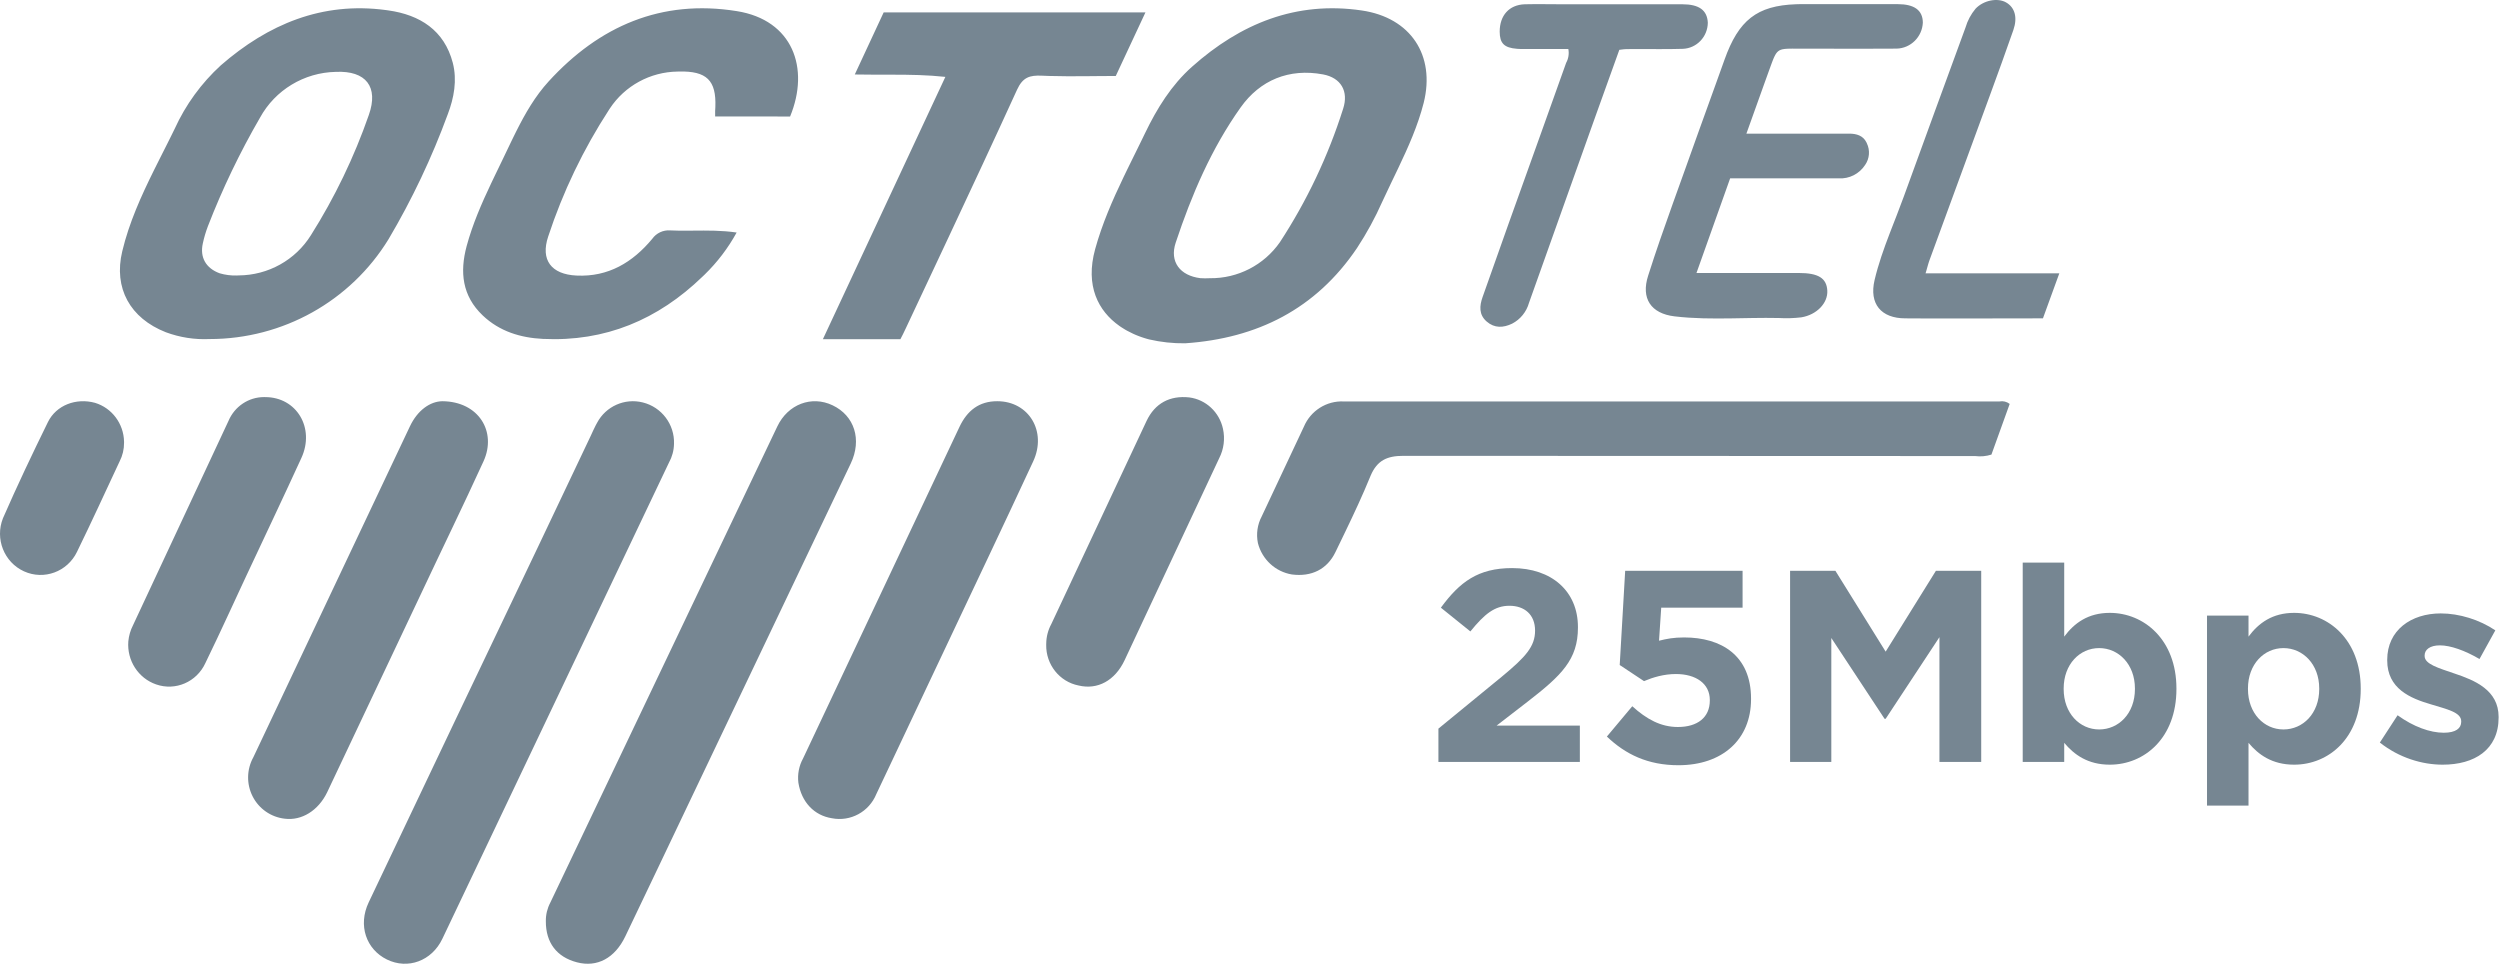 <?xml version="1.0" encoding="UTF-8"?>
<svg width="607px" height="234px" viewBox="0 0 607 234" version="1.1" xmlns="http://www.w3.org/2000/svg" xmlns:xlink="http://www.w3.org/1999/xlink">
    <title>Group</title>
    <g id="Logo" stroke="none" stroke-width="1" fill="none" fill-rule="evenodd">
        <g id="Group" fill="#768692" fill-rule="nonzero">
            <path d="M330.658,2.545 C342.474,4.282 348.572,13.399 345.669,24.981 C344.253,30.516 341.943,35.685 339.505,40.8 L338.641,42.603 L338.641,42.603 L337.773,44.406 C337.051,45.907 336.334,47.411 335.64,48.924 C333.901,52.85 331.844,56.625 329.489,60.213 C319.471,75.072 305.207,82.159 287.759,83.353 C284.812,83.391 281.87,83.074 278.998,82.409 C278.822,82.363 278.647,82.315 278.472,82.265 L277.947,82.108 C277.86,82.081 277.773,82.054 277.686,82.026 L277.165,81.851 C276.992,81.791 276.82,81.729 276.648,81.665 L276.134,81.466 L276.134,81.466 L275.624,81.256 L275.624,81.256 L275.119,81.032 C274.617,80.803 274.123,80.555 273.64,80.288 L273.161,80.015 C272.844,79.829 272.532,79.634 272.227,79.431 L271.773,79.12 C266.68,75.52 263.436,69.447 265.904,60.484 C267.589,54.377 270.105,48.623 272.823,42.957 L273.735,41.071 C273.888,40.758 274.042,40.444 274.196,40.13 L276.09,36.286 L277.056,34.32 L277.056,34.32 L278.012,32.35 C280.904,26.337 284.413,20.661 289.427,16.2 C301.178,5.737 314.673,0.19 330.658,2.545 Z M214.554,3.013 L278.112,3.013 L270.908,18.45 L270.908,18.45 C269.68,18.45 268.462,18.458 267.25,18.468 L263.635,18.502 C260.638,18.527 257.677,18.534 254.729,18.443 L252.961,18.375 C249.973,18.234 248.312,18.786 246.942,21.78 C241.422,33.868 235.8,45.909 230.153,57.943 L219.979,79.606 L219.979,79.606 C219.763,80.106 219.519,80.6 219.253,81.12 L218.62,82.352 L218.62,82.352 L199.799,82.352 L229.535,18.667 C225.202,18.196 220.98,18.137 216.695,18.133 L212.817,18.134 C211.081,18.133 209.327,18.124 207.543,18.083 L214.554,3.013 Z M301.232,26.077 C294.138,36.052 289.319,47.307 285.463,58.91 C283.904,63.588 286.546,66.931 291.442,67.539 C292.202,67.59 292.966,67.593 293.727,67.55 L293.77,67.55 C300.53,67.632 306.892,64.356 310.763,58.802 C317.327,48.757 322.49,37.86 326.11,26.413 C327.496,22.159 325.59,18.881 321.236,18.067 C312.983,16.525 305.933,19.456 301.232,26.077 Z M50.904,82.322 C47.281,82.494 43.66,81.931 40.263,80.668 C31.612,77.265 27.524,69.985 29.687,60.998 C31.355,54.037 34.28,47.589 37.429,41.235 L38.79,38.517 L38.79,38.517 L40.616,34.897 L40.616,34.897 L41.521,33.085 C41.821,32.48 42.12,31.875 42.415,31.268 C45.068,25.437 48.879,20.197 53.618,15.861 C65.095,5.877 78.204,0.37 93.676,2.441 L94.28,2.526 C101.925,3.6 107.873,7.336 109.939,15.26 C111.02,19.479 110.241,23.752 108.717,27.747 C104.861,38.265 100.051,48.414 94.345,58.067 C85.124,73.129 68.657,82.324 50.904,82.322 Z M57.944,66.871 C65.099,66.835 71.732,63.143 75.495,57.101 C81.281,47.93 85.997,38.136 89.554,27.908 C91.965,21.09 88.873,17.106 81.519,17.45 C73.827,17.612 66.811,21.852 63.135,28.563 C58.238,37.011 54.008,45.824 50.482,54.921 C49.967,56.274 49.555,57.663 49.25,59.076 C48.471,62.502 50.017,65.143 53.337,66.356 C54.681,66.75 56.079,66.931 57.478,66.892 L57.944,66.871 Z M156.075,97.715 C160.65,98.851 163.808,103.037 163.649,107.755 C163.621,109.349 163.202,110.911 162.43,112.305 C144.088,150.864 125.746,189.409 107.405,227.939 C104.837,233.343 99,235.439 93.961,232.975 C88.923,230.511 86.862,224.697 89.516,219.099 C96.529,204.299 103.56,189.509 110.61,174.729 L117.665,159.953 C126.297,141.905 134.888,123.854 143.441,105.799 L144.033,104.508 C144.231,104.082 144.433,103.663 144.646,103.255 L144.973,102.654 C147.099,98.646 151.681,96.608 156.075,97.715 Z M202.154,98.408 C207.461,100.926 209.32,106.739 206.564,112.531 C193.797,139.343 181.018,166.148 168.229,192.946 C162.75,204.422 157.313,215.908 151.812,227.373 C149.283,232.635 145.004,234.936 140.086,233.651 C135.169,232.365 132.51,228.885 132.531,223.677 C132.505,222.104 132.876,220.551 133.612,219.16 C151.992,180.613 170.366,142.074 188.731,103.541 C191.304,98.138 197.064,95.977 202.154,98.408 Z M107.397,97.416 C116.244,97.481 120.668,104.834 117.398,112.004 C114.901,117.473 112.327,122.907 109.742,128.335 L105.864,136.479 C105.219,137.836 104.576,139.195 103.935,140.554 C95.764,157.837 87.593,175.116 79.423,192.391 C77.286,196.805 73.247,199.324 69.101,198.775 C65.782,198.394 62.871,196.367 61.345,193.374 C59.819,190.38 59.878,186.816 61.504,183.876 C74.169,157.076 86.845,130.288 99.532,103.51 C101.392,99.58 104.458,97.459 107.397,97.416 Z M242.154,97.416 C249.778,97.416 254.252,104.74 250.856,112.032 C247.354,119.582 243.817,127.103 240.269,134.616 L233.166,149.637 C231.983,152.14 230.799,154.645 229.618,157.151 L226.251,164.27 L226.251,164.27 L216.15,185.66 C215.025,188.041 213.897,190.425 212.768,192.81 C211.008,197.11 206.492,199.56 201.972,198.667 C197.701,197.999 194.604,194.774 193.846,190.038 C193.599,187.999 193.999,185.933 194.989,184.138 C207.624,157.316 220.282,130.487 232.96,103.651 C234.818,99.725 237.701,97.395 242.154,97.416 Z M64.111,96.412 L64.4,96.417 C72.002,96.417 76.525,103.897 73.179,111.191 C68.827,120.688 64.347,130.12 59.931,139.54 L58.501,142.612 L58.501,142.612 L55.652,148.759 C53.751,152.856 51.838,156.947 49.858,161.009 C47.752,165.586 42.606,167.813 37.915,166.178 C33.574,164.682 30.789,160.367 31.157,155.71 C31.287,154.342 31.676,153.013 32.301,151.796 L55.472,102.207 L55.472,102.207 C56.961,98.68 60.364,96.409 64.111,96.412 L64.111,96.412 Z M487.952,98.07 L483.52,110.373 L483.52,110.373 C482.245,110.779 480.898,110.902 479.572,110.732 C433.294,110.732 387.013,110.714 340.728,110.678 C336.813,110.678 334.394,111.764 332.809,115.44 L332.692,115.721 C330.846,120.25 328.766,124.682 326.644,129.091 L324.248,134.046 L324.248,134.046 C322.236,138.231 318.417,140.1 313.673,139.481 C309.673,138.822 306.436,135.837 305.423,131.872 C304.963,129.655 305.295,127.345 306.358,125.351 C309.743,118.105 313.15,110.859 316.578,103.613 C318.218,99.723 322.079,97.274 326.259,97.472 L485.467,97.472 C486.342,97.304 487.246,97.521 487.952,98.07 Z M191.836,28.288 L173.636,28.277 L173.636,26.903 L173.636,26.903 L173.657,26.584 L173.657,26.584 L173.688,25.967 C173.936,19.507 171.582,17.202 164.823,17.367 L164.503,17.377 C157.863,17.47 151.711,20.832 148.074,26.334 L147.859,26.666 C141.631,36.242 136.673,46.576 133.106,57.413 C131.183,63.137 133.863,66.616 139.969,66.906 C147.719,67.282 153.62,63.685 158.343,58.014 C159.338,56.595 161.017,55.806 162.752,55.942 C163.981,56 165.21,56.013 166.446,56.011 L168.304,55.998 C171.723,55.967 175.206,55.922 178.856,56.457 C176.79,60.228 174.17,63.67 171.084,66.671 L170.534,67.196 C159.78,77.592 146.973,83.026 131.809,82.285 C126.406,82.016 121.293,80.481 117.208,76.593 C112.193,71.825 111.62,66.047 113.296,59.765 C114.737,54.445 116.917,49.441 119.258,44.5 L120.143,42.65 L120.143,42.65 L121.929,38.955 L121.929,38.955 L124.07,34.488 L124.07,34.488 L124.704,33.182 L124.704,33.182 L125.348,31.882 C127.516,27.557 129.921,23.363 133.225,19.75 C145.481,6.348 160.548,-0.236 178.867,2.696 C192.485,4.844 196.678,16.55 191.836,28.288 Z M379.405,1.038 L408.474,1.038 C412.537,1.038 414.509,2.472 414.659,5.515 C414.619,8.933 411.963,11.705 408.638,11.854 L408.41,11.86 C406.481,11.921 404.551,11.929 402.619,11.924 L398.755,11.908 C397.466,11.905 396.177,11.907 394.888,11.925 C394.68,11.925 394.471,11.942 394.236,11.969 L393.172,12.099 L393.172,12.099 L387.661,27.441 L387.661,27.441 L385.824,32.58 C380.948,46.227 376.085,59.881 371.237,73.542 C370.62,75.73 369.136,77.557 367.142,78.584 C365.009,79.605 362.877,79.736 360.957,78.062 C359.038,76.389 359.219,74.26 359.965,72.141 C362.045,66.219 364.14,60.306 366.252,54.4 L368.368,48.498 C372.335,37.415 376.323,26.343 380.258,15.261 C380.825,14.243 381.015,13.051 380.791,11.903 L369.631,11.902 L369.631,11.902 L369.089,11.89 C369.002,11.887 368.916,11.884 368.831,11.88 L368.339,11.85 C365.169,11.605 364.143,10.486 364.124,7.699 C364.124,3.744 366.417,1.179 370.192,1.038 C373.263,0.962 376.334,1.038 379.405,1.038 Z M460.721,1.004 C464.808,1.004 466.825,2.476 466.867,5.464 C466.721,8.957 463.927,11.719 460.507,11.805 L460.273,11.806 C453.811,11.867 447.356,11.83 440.902,11.813 L435.11,11.808 L435.11,11.808 L434.475,11.817 L434.475,11.817 L434.092,11.829 L434.092,11.829 L433.74,11.847 C433.684,11.851 433.629,11.855 433.575,11.859 L433.265,11.891 C431.977,12.05 431.402,12.504 430.792,13.809 L430.65,14.125 L430.65,14.125 L430.505,14.473 L430.505,14.473 L430.355,14.854 L430.355,14.854 L430.115,15.491 L430.115,15.491 L429.332,17.647 L429.332,17.647 L428.294,20.526 L428.294,20.526 L424.026,32.447 L424.026,32.447 L448.994,32.447 C450.797,32.447 452.364,32.945 453.166,34.565 L453.263,34.774 C454.091,36.478 453.931,38.506 452.847,40.055 C451.437,42.22 448.997,43.458 446.444,43.303 L420.078,43.303 L411.904,66.281 L436.723,66.281 C441.493,66.281 443.499,67.526 443.67,70.556 C443.841,73.587 441.109,76.433 437.364,77.05 C435.551,77.267 433.723,77.321 431.9,77.213 C429.79,77.167 427.678,77.181 425.566,77.212 L420.495,77.3 C415.848,77.37 411.204,77.36 406.579,76.812 C400.86,76.13 398.374,72.483 400.177,66.909 C402.034,61.064 404.056,55.301 406.114,49.552 L409.211,40.931 L409.211,40.931 L412.348,32.157 L412.348,32.157 L416.597,20.381 L416.597,20.381 L418.712,14.49 C422.133,4.9 426.563,1.368 436.084,1.031 L436.867,1.011 C437,1.009 437.133,1.007 437.267,1.006 L460.721,1.004 Z M487.099,0.601 C489.194,1.816 489.906,4.215 488.848,7.28 C487.013,12.572 485.091,17.831 483.17,23.09 L468.52,63.068 C468.469,63.205 468.42,63.343 468.373,63.484 L468.235,63.916 C468.212,63.99 468.19,64.066 468.167,64.142 L468.029,64.62 L468.029,64.62 L467.717,65.722 L467.717,65.722 L467.527,66.37 L467.527,66.37 L500,66.37 L496.614,75.675 L496.614,75.675 L496.027,77.297 L496.027,77.297 L489.829,77.303 L489.829,77.303 L477.641,77.328 L477.641,77.328 L471.618,77.33 C469.616,77.328 467.618,77.323 465.621,77.314 L462.626,77.297 C456.71,77.297 453.795,73.759 455.145,68.004 C456.056,64.139 457.388,60.402 458.808,56.694 L459.668,54.471 L459.668,54.471 L460.533,52.25 C461.108,50.77 461.676,49.287 462.216,47.795 C467.171,34.082 472.223,20.402 477.222,6.689 C477.713,5.015 478.543,3.459 479.661,2.118 C481.572,0.074 485.005,-0.614 487.099,0.601 Z M254.018,156.541 L254.027,156.263 C254.043,154.604 254.465,152.975 255.257,151.524 C262.956,135.093 270.659,118.667 278.366,102.243 C280.419,97.885 284.055,95.989 288.749,96.491 C292.788,97.012 296.068,100.066 296.94,104.117 C297.471,106.532 297.145,109.061 296.021,111.254 C288.364,127.59 280.711,143.933 273.061,160.284 C270.72,165.274 266.474,167.54 261.887,166.44 C257.238,165.526 253.928,161.336 254.018,156.541 L254.018,156.541 Z M30.12,107.491 C30.133,109.067 29.764,110.622 29.047,112.019 L27.335,115.687 L27.335,115.687 L23.915,123.025 C22.2,126.692 20.469,130.352 18.694,133.991 C16.358,138.832 10.672,140.923 5.831,138.722 C0.99,136.521 -1.268,130.817 0.723,125.819 C4.156,117.954 7.847,110.197 11.634,102.484 C13.662,98.36 18.479,96.56 23.061,97.804 C27.178,99.051 30.02,102.855 30.118,107.201 L30.12,107.491 Z" id="colour"></path>
            <path d="M349.248,185 L383.588,185 L383.588,176.183 L363.369,176.183 L370.926,170.349 C379.146,163.985 383.124,160.14 383.124,152.384 L383.124,152.251 C383.124,143.567 376.76,137.932 367.147,137.932 C358.861,137.932 354.419,141.313 349.845,147.545 L357.005,153.312 C360.452,149.069 362.905,147.081 366.484,147.081 C370.131,147.081 372.716,149.202 372.716,153.113 C372.716,156.958 370.462,159.477 364.695,164.25 L349.248,176.912 L349.248,185 Z" id="Path"></path>
            <path d="M407.52,185.796 C418.193,185.796 425.153,179.564 425.153,169.753 L425.153,169.62 C425.153,159.146 417.928,154.771 408.912,154.771 C406.326,154.771 404.669,155.102 402.813,155.566 L403.343,147.545 L423.098,147.545 L423.098,138.595 L394.593,138.595 L393.267,161.466 L399.167,165.377 C401.354,164.449 404.006,163.654 406.923,163.654 C411.762,163.654 415.143,165.974 415.143,169.952 L415.143,170.084 C415.143,174.194 412.16,176.515 407.387,176.515 C403.277,176.515 399.83,174.658 396.316,171.476 L390.151,178.835 C394.659,183.144 400.095,185.796 407.52,185.796 Z" id="Path"></path>
            <polygon id="Path" points="434.633 185 444.644 185 444.644 154.903 457.571 174.526 457.836 174.526 470.895 154.704 470.895 185 481.038 185 481.038 138.595 470.034 138.595 457.836 158.218 445.638 138.595 434.633 138.595"></polygon>
            <path d="M512.262,185.663 C520.681,185.663 528.437,179.166 528.437,167.3 L528.437,167.167 C528.437,155.301 520.549,148.804 512.262,148.804 C507.025,148.804 503.644,151.257 501.191,154.572 L501.191,136.606 L491.115,136.606 L491.115,185 L501.191,185 L501.191,180.36 C503.578,183.21 506.892,185.663 512.262,185.663 Z M509.677,177.111 C504.97,177.111 501.059,173.2 501.059,167.3 L501.059,167.167 C501.059,161.267 504.97,157.356 509.677,157.356 C514.383,157.356 518.361,161.267 518.361,167.167 L518.361,167.3 C518.361,173.266 514.383,177.111 509.677,177.111 Z" id="Shape"></path>
            <path d="M535.862,195.607 L545.939,195.607 L545.939,180.36 C548.325,183.21 551.64,185.663 557.01,185.663 C565.429,185.663 573.185,179.166 573.185,167.3 L573.185,167.167 C573.185,155.301 565.296,148.804 557.01,148.804 C551.772,148.804 548.392,151.257 545.939,154.572 L545.939,149.467 L535.862,149.467 L535.862,195.607 Z M554.424,177.111 C549.717,177.111 545.806,173.2 545.806,167.3 L545.806,167.167 C545.806,161.267 549.717,157.356 554.424,157.356 C559.131,157.356 563.109,161.267 563.109,167.167 L563.109,167.3 C563.109,173.266 559.131,177.111 554.424,177.111 Z" id="Shape"></path>
            <path d="M593.073,185.663 C600.763,185.663 606.663,182.083 606.663,174.194 L606.663,174.062 C606.663,167.565 600.895,165.178 595.923,163.521 C592.078,162.195 588.698,161.267 588.698,159.278 L588.698,159.146 C588.698,157.754 589.957,156.693 592.41,156.693 C594.995,156.693 598.509,157.953 602.022,160.008 L605.867,153.047 C602.022,150.462 597.117,148.937 592.609,148.937 C585.449,148.937 579.615,152.981 579.615,160.207 L579.615,160.339 C579.615,167.234 585.25,169.554 590.222,171.012 C594.134,172.206 597.581,172.935 597.581,175.122 L597.581,175.255 C597.581,176.846 596.255,177.907 593.338,177.907 C590.023,177.907 585.98,176.448 582.135,173.664 L577.826,180.293 C582.532,184.006 588.101,185.663 593.073,185.663 Z" id="Path"></path>
        </g>
    </g>
</svg>